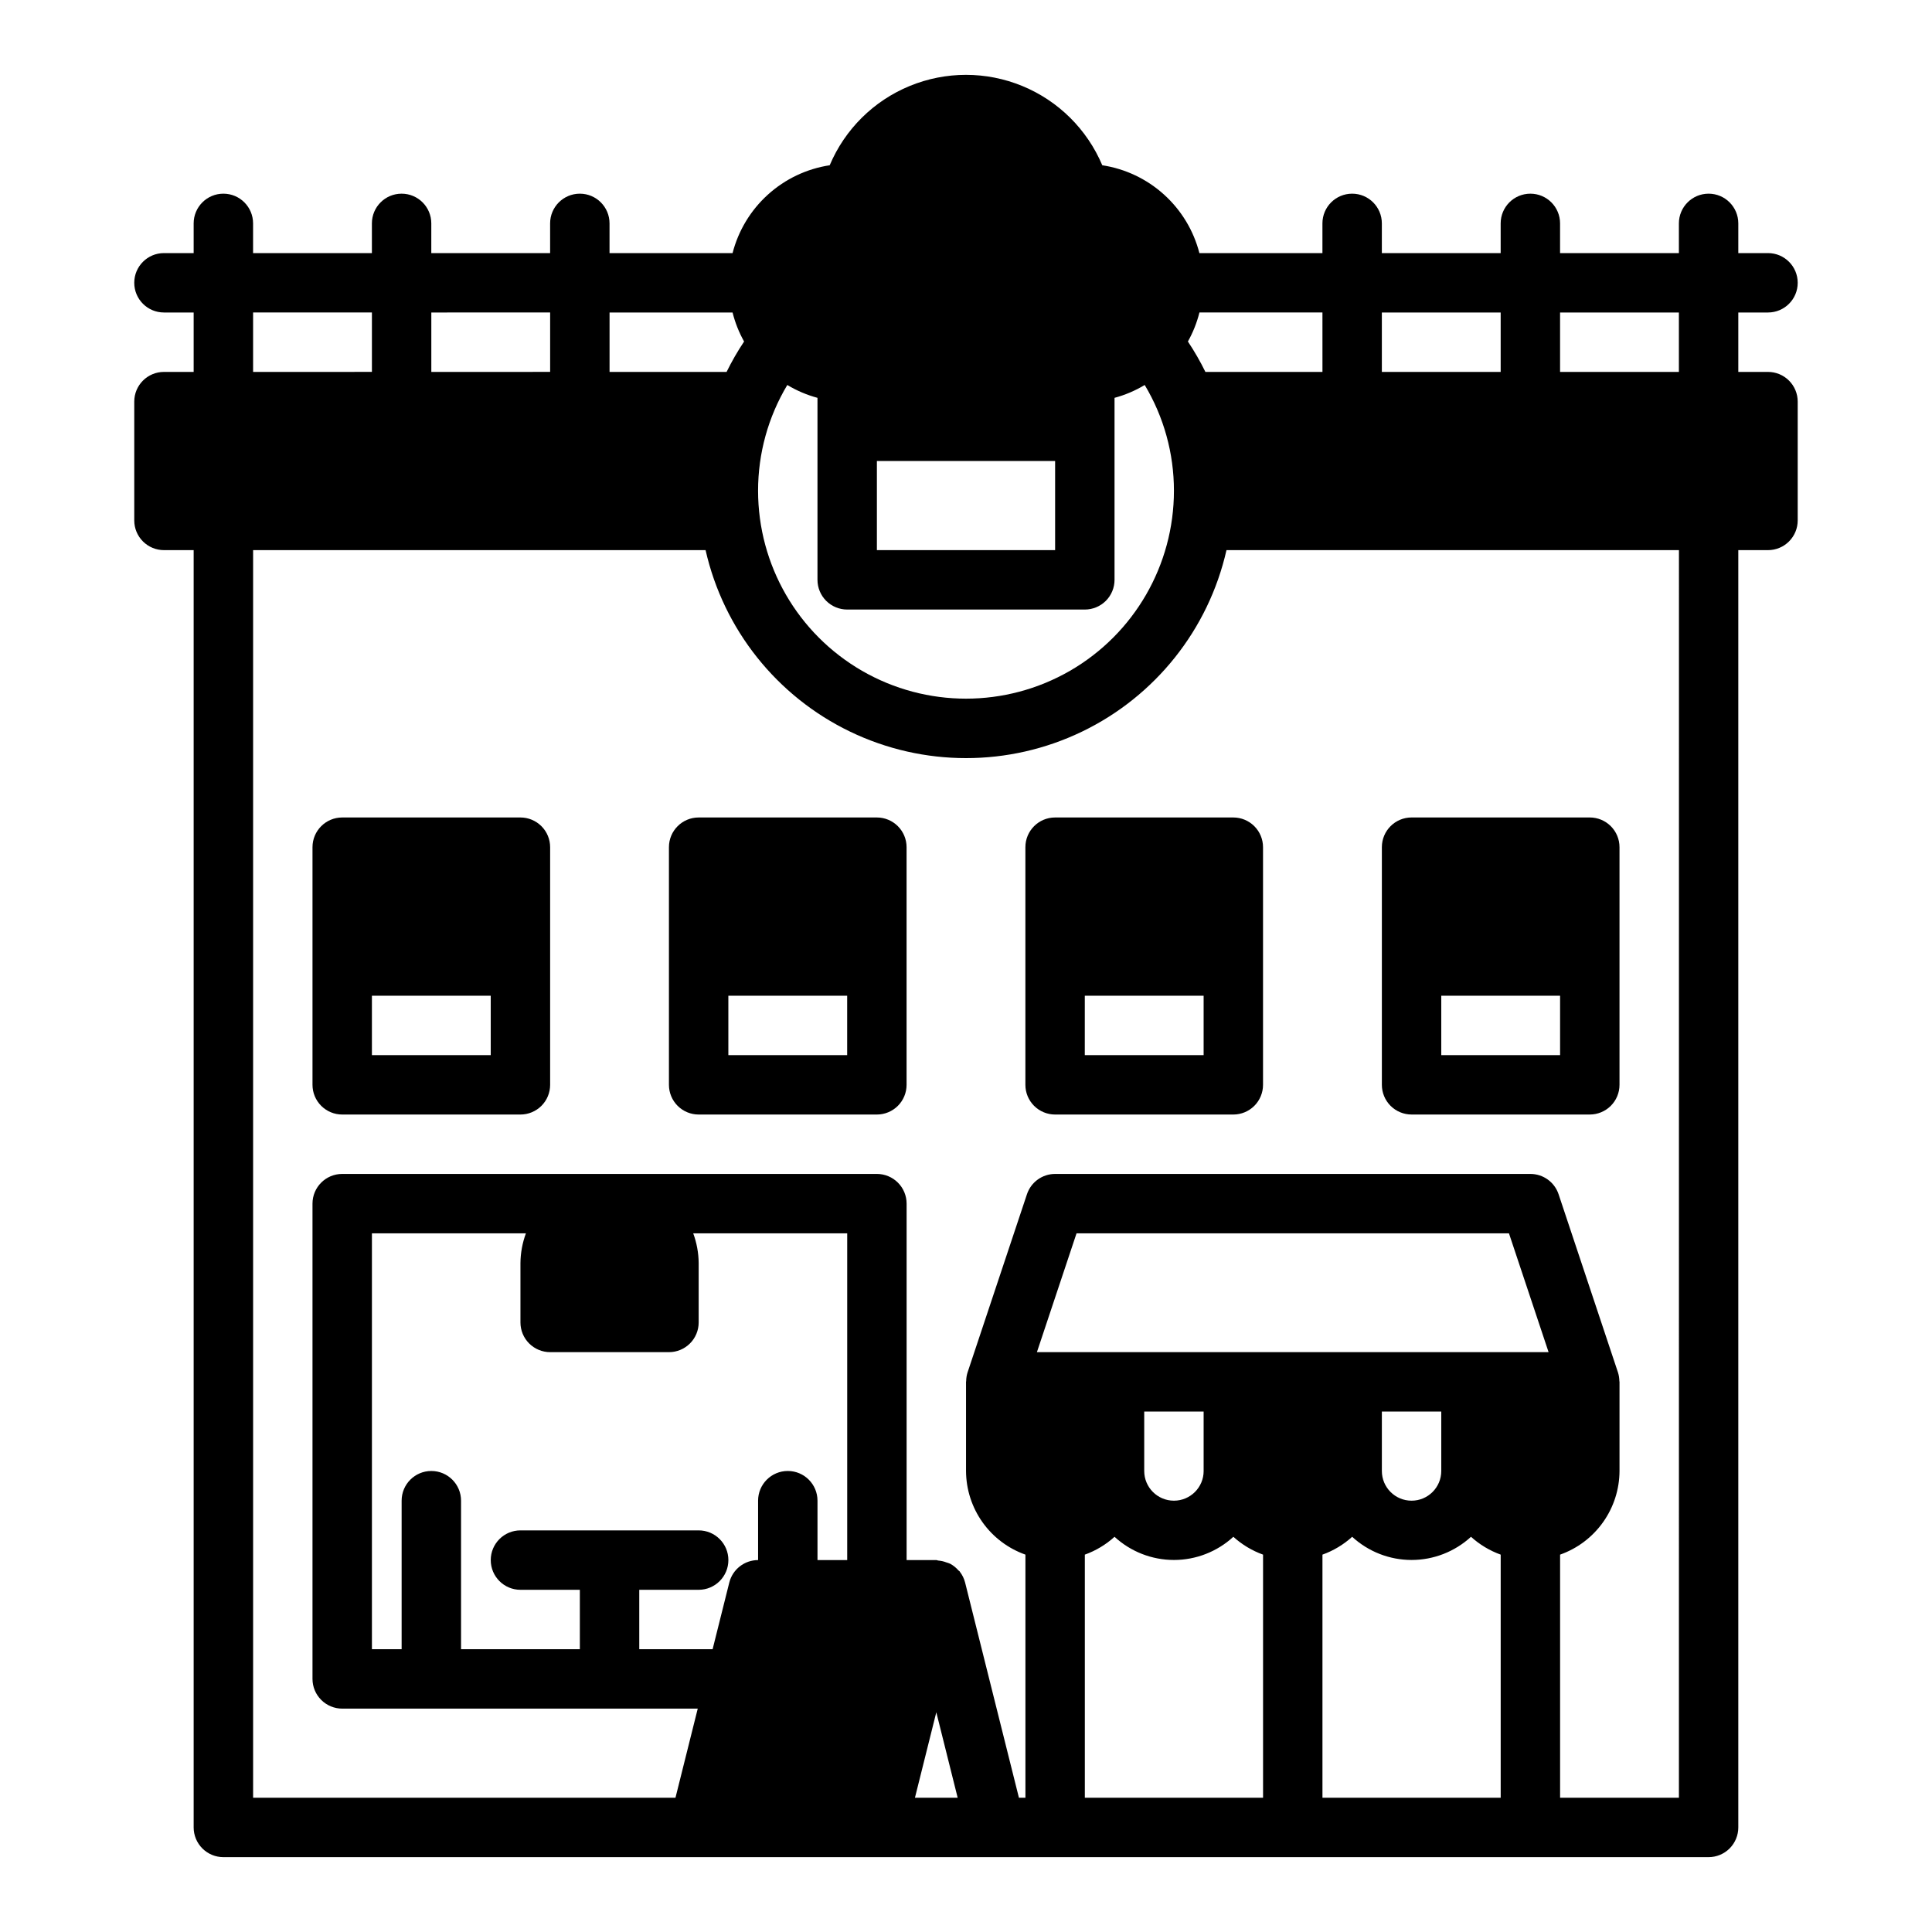 <?xml version="1.0" encoding="UTF-8"?>
<!-- Uploaded to: ICON Repo, www.iconrepo.com, Generator: ICON Repo Mixer Tools -->
<svg fill="#000000" width="800px" height="800px" version="1.1" viewBox="144 144 512 512" xmlns="http://www.w3.org/2000/svg">
 <g>
  <path d="m612.54 242.56h-7.871v-15.746h7.871c4.348 0 7.871-3.523 7.871-7.871s-3.523-7.871-7.871-7.871h-7.871v-7.871c0-4.348-3.523-7.875-7.871-7.875-4.348 0-7.875 3.527-7.875 7.875v7.871h-31.488v-7.871c0-4.348-3.523-7.875-7.871-7.875s-7.871 3.527-7.871 7.875v7.871h-31.488v-7.871c0-4.348-3.523-7.875-7.871-7.875-4.348 0-7.875 3.527-7.875 7.875v7.871h-32.605c-1.535-5.977-4.797-11.367-9.371-15.504-4.578-4.141-10.27-6.844-16.367-7.773-4.023-9.523-11.641-17.074-21.199-21.008-9.559-3.934-20.281-3.934-29.84 0s-17.176 11.484-21.195 21.008c-6.102 0.93-11.793 3.633-16.367 7.773-4.578 4.137-7.836 9.527-9.375 15.504h-32.605v-7.871c0-4.348-3.523-7.875-7.871-7.875-4.348 0-7.875 3.527-7.875 7.875v7.871h-31.488v-7.871c0-4.348-3.523-7.875-7.871-7.875-4.348 0-7.871 3.527-7.871 7.875v7.871h-31.488v-7.871c0-4.348-3.523-7.875-7.871-7.875-4.348 0-7.875 3.527-7.875 7.875v7.871h-7.871c-4.348 0-7.871 3.523-7.871 7.871s3.523 7.871 7.871 7.871h7.871v15.742l-7.871 0.004c-4.348 0-7.871 3.523-7.871 7.871v31.488c0 2.09 0.828 4.09 2.305 5.566 1.477 1.477 3.481 2.305 5.566 2.305h7.871v338.5c0 2.086 0.832 4.09 2.309 5.566 1.477 1.473 3.477 2.305 5.566 2.305h393.6c2.086 0 4.09-0.832 5.566-2.305 1.473-1.477 2.305-3.481 2.305-5.566v-338.5h7.871c2.09 0 4.09-0.828 5.566-2.305s2.305-3.477 2.305-5.566v-31.488c0-2.086-0.828-4.09-2.305-5.566-1.477-1.477-3.477-2.305-5.566-2.305zm-23.617-15.742v15.742h-31.488v-15.746zm-47.23 0v15.742h-31.488v-15.746zm-47.23 15.742h-31.02c-1.367-2.785-2.914-5.473-4.637-8.055 1.355-2.418 2.383-5.004 3.055-7.691h32.598zm-141.82 3.465c2.492 1.504 5.188 2.648 7.996 3.406v48.234c0 2.086 0.832 4.09 2.309 5.566 1.477 1.473 3.477 2.305 5.566 2.305h62.977c2.086 0 4.09-0.832 5.566-2.305 1.473-1.477 2.305-3.481 2.305-5.566v-48.234c2.812-0.758 5.504-1.902 7.996-3.406 5.074 8.465 7.75 18.152 7.746 28.023 0 19.688-10.5 37.879-27.551 47.723-17.051 9.84-38.055 9.84-55.105 0-17.047-9.844-27.551-28.035-27.551-47.723-0.004-9.871 2.672-19.559 7.746-28.023zm23.742 20.152h47.23v23.617l-47.23-0.004zm-38.25-39.359v-0.004c0.672 2.688 1.699 5.273 3.055 7.691-1.723 2.582-3.269 5.269-4.637 8.055h-31.016v-15.746zm-48.344-0.004v15.742l-31.488 0.004v-15.746zm-78.719 0h31.488v15.742l-31.488 0.004zm118.08 338.5c4.348 0 7.875-3.527 7.875-7.875s-3.527-7.871-7.875-7.871h-47.23c-4.348 0-7.871 3.523-7.871 7.871s3.523 7.875 7.871 7.875h15.742v15.742h-31.484v-39.359c0-4.348-3.527-7.871-7.875-7.871-4.348 0-7.871 3.523-7.871 7.871v39.359h-7.871v-110.21h40.809c-0.934 2.519-1.422 5.184-1.449 7.871v15.742c0 2.09 0.828 4.094 2.305 5.566 1.477 1.477 3.481 2.309 5.566 2.309h31.488c2.09 0 4.09-0.832 5.566-2.309 1.477-1.473 2.305-3.477 2.305-5.566v-15.742c-0.023-2.688-0.516-5.352-1.445-7.871h40.809v86.59h-7.875v-15.742c0-4.348-3.523-7.871-7.871-7.871s-7.871 3.523-7.871 7.871v15.742c-3.613 0.004-6.762 2.461-7.637 5.969l-4.414 17.648h-19.438v-15.742zm62.977 32.457 5.66 22.645h-11.32zm133.82-63.945c0 4.348-3.523 7.871-7.871 7.871s-7.871-3.523-7.871-7.871v-15.746h15.742zm-62.977 0h0.004c0 4.348-3.527 7.871-7.875 7.871-4.348 0-7.871-3.523-7.871-7.871v-15.746h15.742zm70.848-31.488h-115.03l10.5-31.488h114.6l10.5 31.488zm-102.33 53.656c2.906-1.043 5.582-2.648 7.871-4.727 4.293 3.949 9.91 6.141 15.742 6.141 5.832 0 11.453-2.191 15.746-6.141 2.289 2.074 4.965 3.68 7.871 4.727v64.422h-47.23zm62.973 64.422v-64.422c2.91-1.043 5.586-2.648 7.875-4.727 4.293 3.949 9.91 6.141 15.742 6.141s11.453-2.191 15.746-6.141c2.289 2.074 4.965 3.68 7.871 4.727v64.422zm94.465 0h-31.488v-64.422c4.59-1.625 8.566-4.625 11.383-8.594 2.82-3.965 4.344-8.707 4.363-13.574v-23.617c0-0.078-0.039-0.133-0.039-0.211-0.012-0.773-0.133-1.539-0.363-2.277l-15.742-47.23c-1.074-3.219-4.082-5.387-7.473-5.387h-125.95c-3.387 0-6.398 2.168-7.469 5.387l-15.742 47.23h-0.004c-0.227 0.738-0.352 1.504-0.359 2.277 0 0.078-0.039 0.133-0.039 0.211v23.617c0.02 4.867 1.543 9.609 4.359 13.574 2.82 3.969 6.793 6.969 11.383 8.594v64.422h-1.723l-14.258-57.008c-0.262-1.051-0.742-2.035-1.41-2.891v-0.047c-0.094-0.125-0.25-0.172-0.348-0.285l0.004 0.004c-0.613-0.711-1.344-1.305-2.164-1.758-0.348-0.152-0.707-0.281-1.07-0.383-0.668-0.262-1.367-0.422-2.082-0.48-0.188 0-0.355-0.125-0.543-0.125l-7.894-0.004v-94.461c0-2.09-0.828-4.094-2.305-5.566-1.477-1.477-3.481-2.309-5.566-2.309h-141.7c-4.348 0-7.875 3.527-7.875 7.875v125.95c0 2.09 0.832 4.09 2.309 5.566 1.477 1.477 3.477 2.309 5.566 2.309h94.219l-5.902 23.617-111.93-0.004v-330.62h119.91c4.773 21.027 18.867 38.73 38.285 48.09 19.422 9.363 42.051 9.363 61.473 0 19.418-9.359 33.516-27.062 38.285-48.09h119.91z"/>
  <path d="m281.92 360.64h-47.23c-4.348 0-7.875 3.527-7.875 7.875v62.977c0 2.086 0.832 4.09 2.309 5.566 1.477 1.473 3.477 2.305 5.566 2.305h47.23c2.09 0 4.09-0.832 5.566-2.305 1.477-1.477 2.305-3.481 2.305-5.566v-62.977c0-2.09-0.828-4.09-2.305-5.566-1.477-1.477-3.477-2.309-5.566-2.309zm-39.359 62.977v-15.742h31.488v15.742z"/>
  <path d="m376.38 360.64h-47.234c-4.348 0-7.871 3.527-7.871 7.875v62.977c0 2.086 0.832 4.09 2.305 5.566 1.477 1.473 3.481 2.305 5.566 2.305h47.234c2.086 0 4.09-0.832 5.566-2.305 1.477-1.477 2.305-3.481 2.305-5.566v-62.977c0-2.09-0.828-4.09-2.305-5.566-1.477-1.477-3.481-2.309-5.566-2.309zm-39.359 62.977v-15.742h31.488v15.742z"/>
  <path d="m423.61 360.64c-4.348 0-7.871 3.527-7.871 7.875v62.977c0 2.086 0.828 4.09 2.305 5.566 1.477 1.473 3.481 2.305 5.566 2.305h47.234c2.086 0 4.09-0.832 5.566-2.305 1.477-1.477 2.305-3.481 2.305-5.566v-62.977c0-2.09-0.828-4.09-2.305-5.566-1.477-1.477-3.481-2.309-5.566-2.309zm7.871 62.977 0.004-15.742h31.488v15.742z"/>
  <path d="m518.08 439.36h47.234c2.086 0 4.09-0.832 5.566-2.305 1.477-1.477 2.305-3.481 2.305-5.566v-62.977c0-2.09-0.828-4.09-2.305-5.566-1.477-1.477-3.481-2.309-5.566-2.309h-47.234c-4.348 0-7.871 3.527-7.871 7.875v62.977c0 2.086 0.828 4.09 2.305 5.566 1.477 1.473 3.481 2.305 5.566 2.305zm7.871-15.742v-15.746h31.488v15.742z"/>
 </g>
</svg>